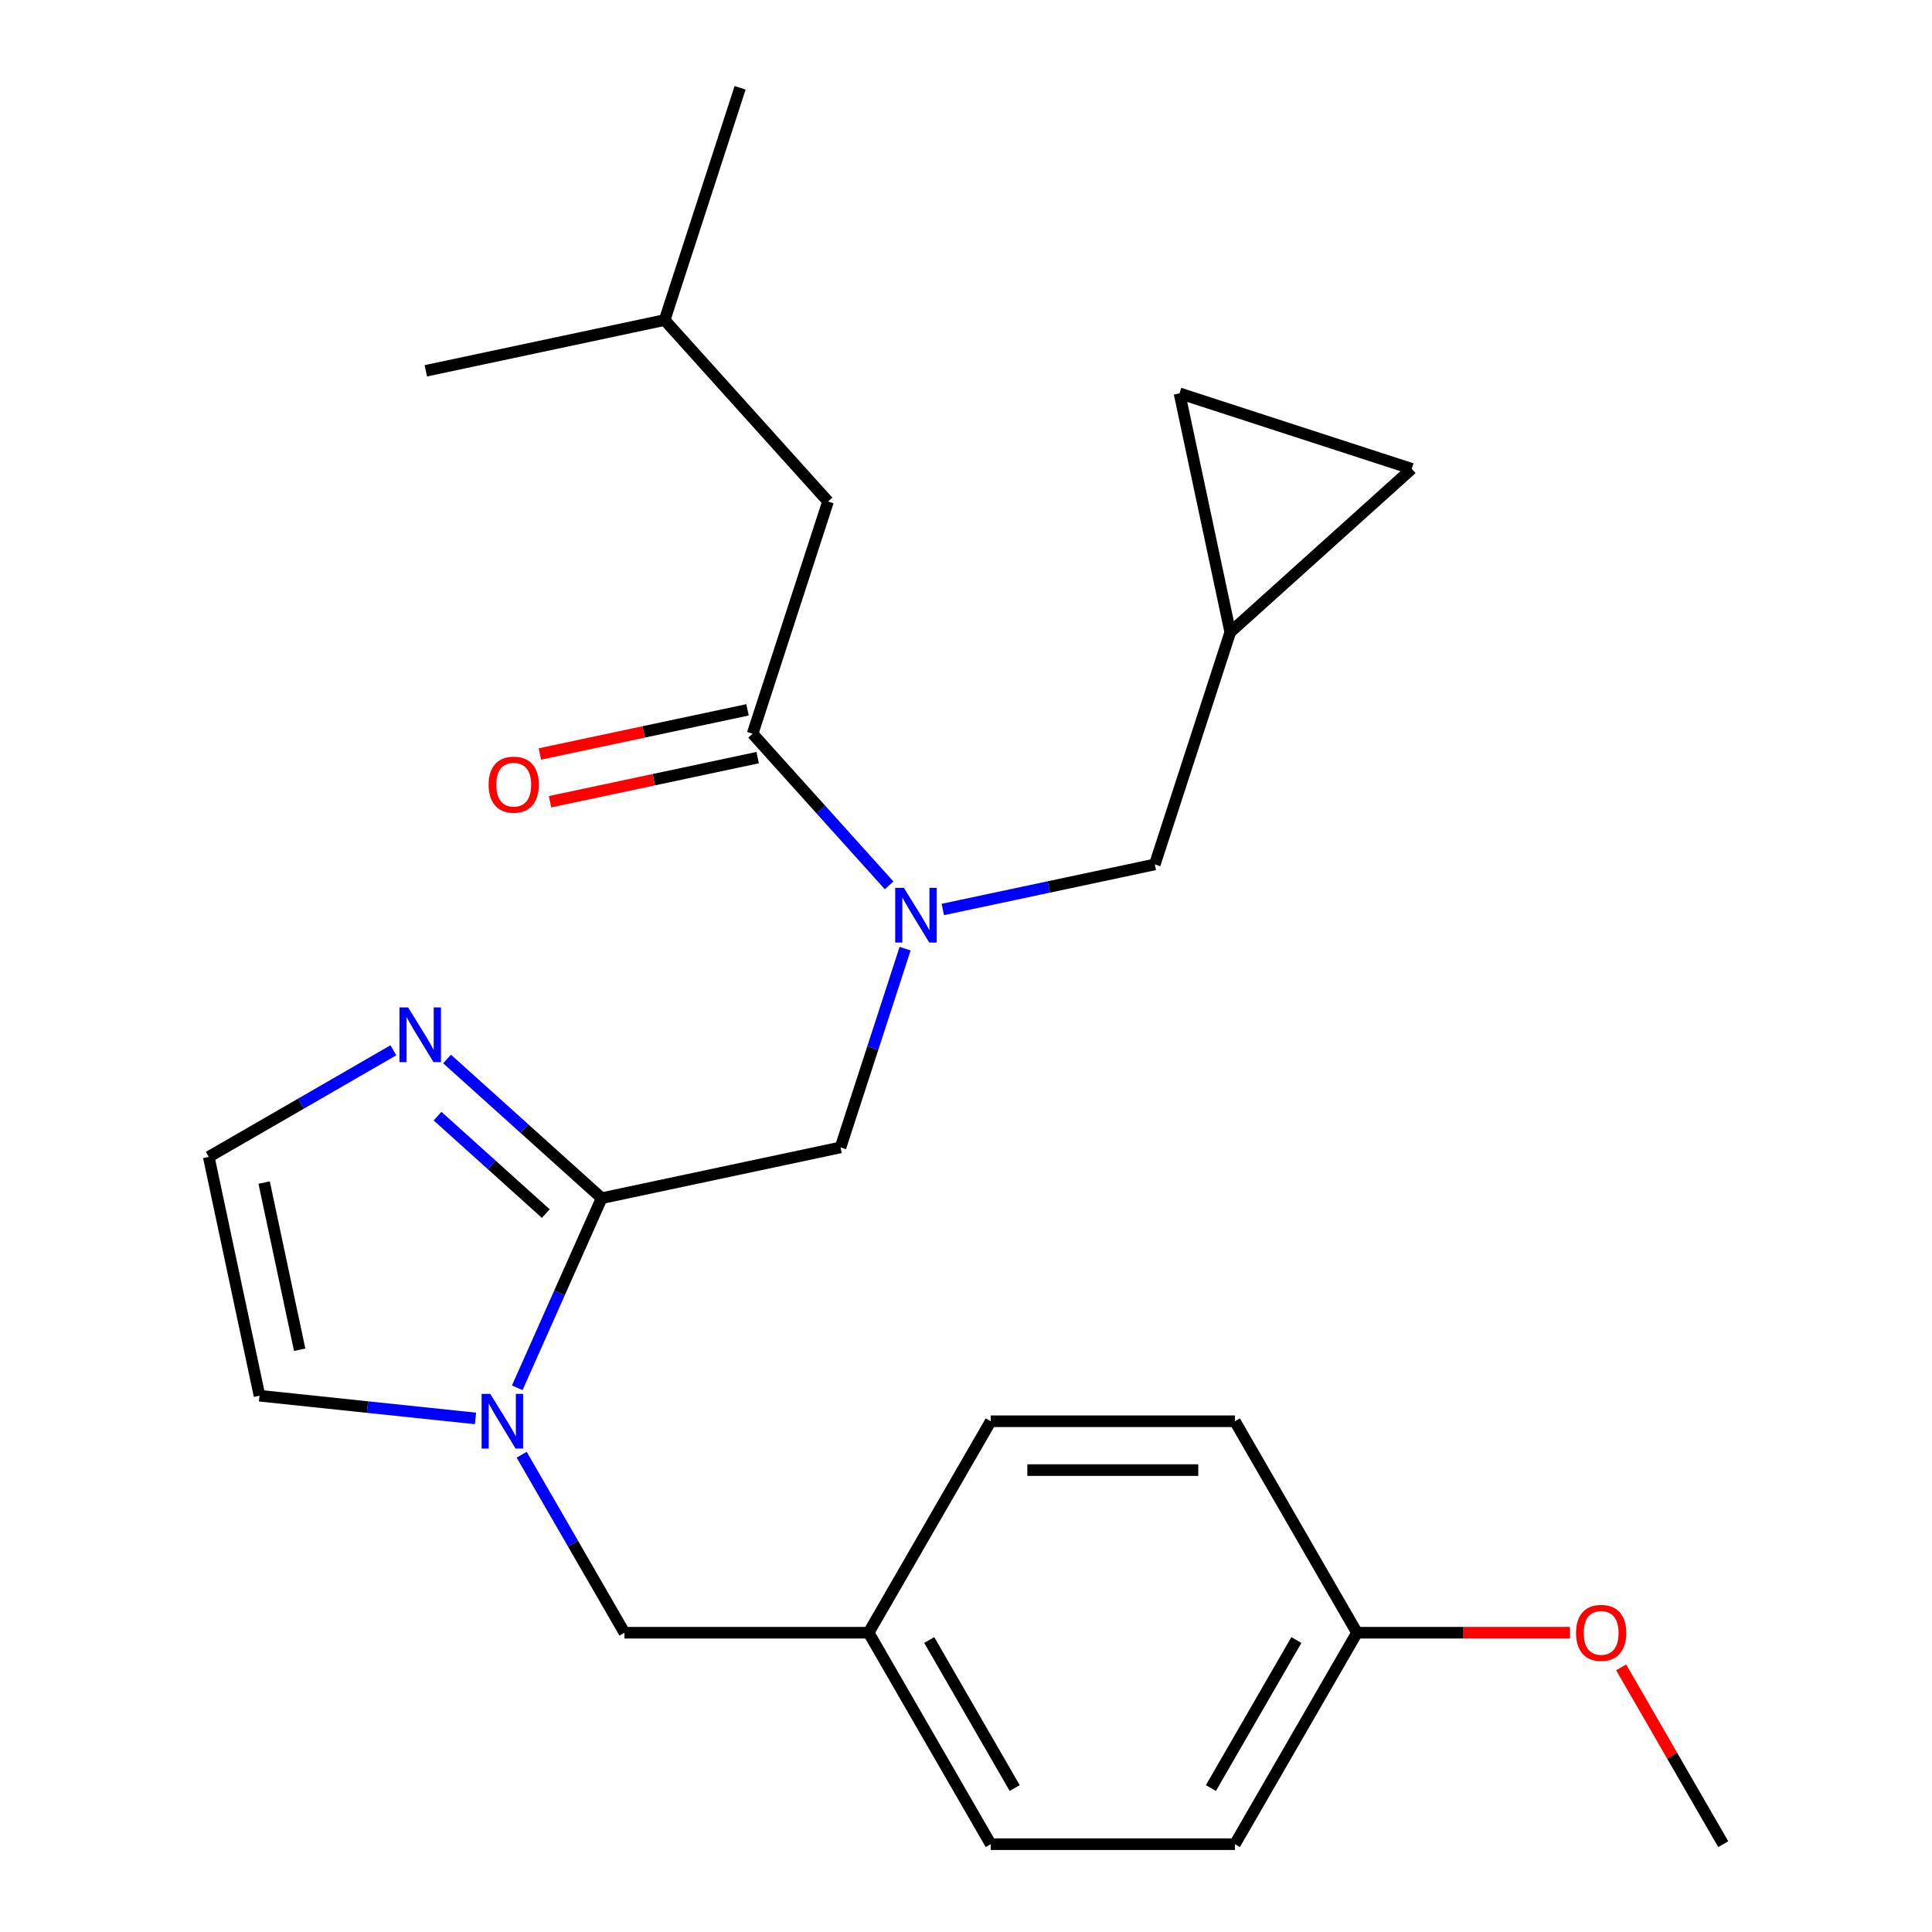 <?xml version='1.0' encoding='iso-8859-1'?>
<svg version='1.1' baseProfile='full'
              xmlns='http://www.w3.org/2000/svg'
                      xmlns:rdkit='http://www.rdkit.org/xml'
                      xmlns:xlink='http://www.w3.org/1999/xlink'
                  xml:space='preserve'
width='1000px' height='1000px' viewBox='0 0 1000 1000'>
<!-- END OF HEADER -->
<rect style='opacity:1.0;fill:#FFFFFF;stroke:none' width='1000' height='1000' x='0' y='0'> </rect>
<path class='bond-0' d='M 428.592,259.578 L 344.024,165.655' style='fill:none;fill-rule:evenodd;stroke:#000000;stroke-width:6px;stroke-linecap:butt;stroke-linejoin:miter;stroke-opacity:1' />
<path class='bond-1' d='M 428.592,259.578 L 389.537,379.778' style='fill:none;fill-rule:evenodd;stroke:#000000;stroke-width:6px;stroke-linecap:butt;stroke-linejoin:miter;stroke-opacity:1' />
<path class='bond-2' d='M 435.05,593.902 L 451.764,542.461' style='fill:none;fill-rule:evenodd;stroke:#000000;stroke-width:6px;stroke-linecap:butt;stroke-linejoin:miter;stroke-opacity:1' />
<path class='bond-2' d='M 451.764,542.461 L 468.478,491.021' style='fill:none;fill-rule:evenodd;stroke:#0000FF;stroke-width:6px;stroke-linecap:butt;stroke-linejoin:miter;stroke-opacity:1' />
<path class='bond-3' d='M 435.05,593.902 L 311.426,620.179' style='fill:none;fill-rule:evenodd;stroke:#000000;stroke-width:6px;stroke-linecap:butt;stroke-linejoin:miter;stroke-opacity:1' />
<path class='bond-4' d='M 488.005,470.747 L 542.868,459.086' style='fill:none;fill-rule:evenodd;stroke:#0000FF;stroke-width:6px;stroke-linecap:butt;stroke-linejoin:miter;stroke-opacity:1' />
<path class='bond-4' d='M 542.868,459.086 L 597.73,447.424' style='fill:none;fill-rule:evenodd;stroke:#000000;stroke-width:6px;stroke-linecap:butt;stroke-linejoin:miter;stroke-opacity:1' />
<path class='bond-5' d='M 460.206,458.264 L 424.872,419.021' style='fill:none;fill-rule:evenodd;stroke:#0000FF;stroke-width:6px;stroke-linecap:butt;stroke-linejoin:miter;stroke-opacity:1' />
<path class='bond-5' d='M 424.872,419.021 L 389.537,379.778' style='fill:none;fill-rule:evenodd;stroke:#000000;stroke-width:6px;stroke-linecap:butt;stroke-linejoin:miter;stroke-opacity:1' />
<path class='bond-6' d='M 386.909,367.416 L 333.177,378.837' style='fill:none;fill-rule:evenodd;stroke:#000000;stroke-width:6px;stroke-linecap:butt;stroke-linejoin:miter;stroke-opacity:1' />
<path class='bond-6' d='M 333.177,378.837 L 279.445,390.258' style='fill:none;fill-rule:evenodd;stroke:#FF0000;stroke-width:6px;stroke-linecap:butt;stroke-linejoin:miter;stroke-opacity:1' />
<path class='bond-6' d='M 392.165,392.141 L 338.432,403.562' style='fill:none;fill-rule:evenodd;stroke:#000000;stroke-width:6px;stroke-linecap:butt;stroke-linejoin:miter;stroke-opacity:1' />
<path class='bond-6' d='M 338.432,403.562 L 284.7,414.983' style='fill:none;fill-rule:evenodd;stroke:#FF0000;stroke-width:6px;stroke-linecap:butt;stroke-linejoin:miter;stroke-opacity:1' />
<path class='bond-7' d='M 344.024,165.655 L 383.079,45.455' style='fill:none;fill-rule:evenodd;stroke:#000000;stroke-width:6px;stroke-linecap:butt;stroke-linejoin:miter;stroke-opacity:1' />
<path class='bond-8' d='M 344.024,165.655 L 220.399,191.932' style='fill:none;fill-rule:evenodd;stroke:#000000;stroke-width:6px;stroke-linecap:butt;stroke-linejoin:miter;stroke-opacity:1' />
<path class='bond-9' d='M 730.709,242.655 L 610.508,203.6' style='fill:none;fill-rule:evenodd;stroke:#000000;stroke-width:6px;stroke-linecap:butt;stroke-linejoin:miter;stroke-opacity:1' />
<path class='bond-10' d='M 730.709,242.655 L 636.785,327.224' style='fill:none;fill-rule:evenodd;stroke:#000000;stroke-width:6px;stroke-linecap:butt;stroke-linejoin:miter;stroke-opacity:1' />
<path class='bond-11' d='M 246.121,734.177 L 190.224,728.302' style='fill:none;fill-rule:evenodd;stroke:#0000FF;stroke-width:6px;stroke-linecap:butt;stroke-linejoin:miter;stroke-opacity:1' />
<path class='bond-11' d='M 190.224,728.302 L 134.327,722.427' style='fill:none;fill-rule:evenodd;stroke:#000000;stroke-width:6px;stroke-linecap:butt;stroke-linejoin:miter;stroke-opacity:1' />
<path class='bond-12' d='M 267.731,718.319 L 289.579,669.249' style='fill:none;fill-rule:evenodd;stroke:#0000FF;stroke-width:6px;stroke-linecap:butt;stroke-linejoin:miter;stroke-opacity:1' />
<path class='bond-12' d='M 289.579,669.249 L 311.426,620.179' style='fill:none;fill-rule:evenodd;stroke:#000000;stroke-width:6px;stroke-linecap:butt;stroke-linejoin:miter;stroke-opacity:1' />
<path class='bond-13' d='M 270.02,752.958 L 296.617,799.025' style='fill:none;fill-rule:evenodd;stroke:#0000FF;stroke-width:6px;stroke-linecap:butt;stroke-linejoin:miter;stroke-opacity:1' />
<path class='bond-13' d='M 296.617,799.025 L 323.213,845.092' style='fill:none;fill-rule:evenodd;stroke:#000000;stroke-width:6px;stroke-linecap:butt;stroke-linejoin:miter;stroke-opacity:1' />
<path class='bond-14' d='M 134.327,722.427 L 108.049,598.803' style='fill:none;fill-rule:evenodd;stroke:#000000;stroke-width:6px;stroke-linecap:butt;stroke-linejoin:miter;stroke-opacity:1' />
<path class='bond-14' d='M 155.11,698.628 L 136.716,612.091' style='fill:none;fill-rule:evenodd;stroke:#000000;stroke-width:6px;stroke-linecap:butt;stroke-linejoin:miter;stroke-opacity:1' />
<path class='bond-15' d='M 311.426,620.179 L 271.414,584.152' style='fill:none;fill-rule:evenodd;stroke:#000000;stroke-width:6px;stroke-linecap:butt;stroke-linejoin:miter;stroke-opacity:1' />
<path class='bond-15' d='M 271.414,584.152 L 231.403,548.125' style='fill:none;fill-rule:evenodd;stroke:#0000FF;stroke-width:6px;stroke-linecap:butt;stroke-linejoin:miter;stroke-opacity:1' />
<path class='bond-15' d='M 282.509,628.156 L 254.501,602.937' style='fill:none;fill-rule:evenodd;stroke:#000000;stroke-width:6px;stroke-linecap:butt;stroke-linejoin:miter;stroke-opacity:1' />
<path class='bond-15' d='M 254.501,602.937 L 226.492,577.718' style='fill:none;fill-rule:evenodd;stroke:#0000FF;stroke-width:6px;stroke-linecap:butt;stroke-linejoin:miter;stroke-opacity:1' />
<path class='bond-16' d='M 108.049,598.803 L 155.826,571.219' style='fill:none;fill-rule:evenodd;stroke:#000000;stroke-width:6px;stroke-linecap:butt;stroke-linejoin:miter;stroke-opacity:1' />
<path class='bond-16' d='M 155.826,571.219 L 203.603,543.635' style='fill:none;fill-rule:evenodd;stroke:#0000FF;stroke-width:6px;stroke-linecap:butt;stroke-linejoin:miter;stroke-opacity:1' />
<path class='bond-17' d='M 610.508,203.6 L 636.785,327.224' style='fill:none;fill-rule:evenodd;stroke:#000000;stroke-width:6px;stroke-linecap:butt;stroke-linejoin:miter;stroke-opacity:1' />
<path class='bond-18' d='M 702.372,845.092 L 639.178,954.545' style='fill:none;fill-rule:evenodd;stroke:#000000;stroke-width:6px;stroke-linecap:butt;stroke-linejoin:miter;stroke-opacity:1' />
<path class='bond-18' d='M 671.002,848.871 L 626.767,925.489' style='fill:none;fill-rule:evenodd;stroke:#000000;stroke-width:6px;stroke-linecap:butt;stroke-linejoin:miter;stroke-opacity:1' />
<path class='bond-19' d='M 702.372,845.092 L 639.178,735.638' style='fill:none;fill-rule:evenodd;stroke:#000000;stroke-width:6px;stroke-linecap:butt;stroke-linejoin:miter;stroke-opacity:1' />
<path class='bond-20' d='M 702.372,845.092 L 757.485,845.092' style='fill:none;fill-rule:evenodd;stroke:#000000;stroke-width:6px;stroke-linecap:butt;stroke-linejoin:miter;stroke-opacity:1' />
<path class='bond-20' d='M 757.485,845.092 L 812.598,845.092' style='fill:none;fill-rule:evenodd;stroke:#FF0000;stroke-width:6px;stroke-linecap:butt;stroke-linejoin:miter;stroke-opacity:1' />
<path class='bond-21' d='M 323.213,845.092 L 449.599,845.092' style='fill:none;fill-rule:evenodd;stroke:#000000;stroke-width:6px;stroke-linecap:butt;stroke-linejoin:miter;stroke-opacity:1' />
<path class='bond-22' d='M 449.599,845.092 L 512.792,735.638' style='fill:none;fill-rule:evenodd;stroke:#000000;stroke-width:6px;stroke-linecap:butt;stroke-linejoin:miter;stroke-opacity:1' />
<path class='bond-23' d='M 449.599,845.092 L 512.792,954.545' style='fill:none;fill-rule:evenodd;stroke:#000000;stroke-width:6px;stroke-linecap:butt;stroke-linejoin:miter;stroke-opacity:1' />
<path class='bond-23' d='M 480.969,848.871 L 525.204,925.489' style='fill:none;fill-rule:evenodd;stroke:#000000;stroke-width:6px;stroke-linecap:butt;stroke-linejoin:miter;stroke-opacity:1' />
<path class='bond-24' d='M 639.178,954.545 L 512.792,954.545' style='fill:none;fill-rule:evenodd;stroke:#000000;stroke-width:6px;stroke-linecap:butt;stroke-linejoin:miter;stroke-opacity:1' />
<path class='bond-25' d='M 639.178,735.638 L 512.792,735.638' style='fill:none;fill-rule:evenodd;stroke:#000000;stroke-width:6px;stroke-linecap:butt;stroke-linejoin:miter;stroke-opacity:1' />
<path class='bond-25' d='M 620.221,760.916 L 531.75,760.916' style='fill:none;fill-rule:evenodd;stroke:#000000;stroke-width:6px;stroke-linecap:butt;stroke-linejoin:miter;stroke-opacity:1' />
<path class='bond-26' d='M 839.104,863.012 L 865.527,908.779' style='fill:none;fill-rule:evenodd;stroke:#FF0000;stroke-width:6px;stroke-linecap:butt;stroke-linejoin:miter;stroke-opacity:1' />
<path class='bond-26' d='M 865.527,908.779 L 891.951,954.545' style='fill:none;fill-rule:evenodd;stroke:#000000;stroke-width:6px;stroke-linecap:butt;stroke-linejoin:miter;stroke-opacity:1' />
<path class='bond-27' d='M 636.785,327.224 L 597.73,447.424' style='fill:none;fill-rule:evenodd;stroke:#000000;stroke-width:6px;stroke-linecap:butt;stroke-linejoin:miter;stroke-opacity:1' />
<path  class='atom-2' d='M 467.846 459.541
L 477.126 474.541
Q 478.046 476.021, 479.526 478.701
Q 481.006 481.381, 481.086 481.541
L 481.086 459.541
L 484.846 459.541
L 484.846 487.861
L 480.966 487.861
L 471.006 471.461
Q 469.846 469.541, 468.606 467.341
Q 467.406 465.141, 467.046 464.461
L 467.046 487.861
L 463.366 487.861
L 463.366 459.541
L 467.846 459.541
' fill='#0000FF'/>
<path  class='atom-4' d='M 252.913 406.135
Q 252.913 399.335, 256.273 395.535
Q 259.633 391.735, 265.913 391.735
Q 272.193 391.735, 275.553 395.535
Q 278.913 399.335, 278.913 406.135
Q 278.913 413.015, 275.513 416.935
Q 272.113 420.815, 265.913 420.815
Q 259.673 420.815, 256.273 416.935
Q 252.913 413.055, 252.913 406.135
M 265.913 417.615
Q 270.233 417.615, 272.553 414.735
Q 274.913 411.815, 274.913 406.135
Q 274.913 400.575, 272.553 397.775
Q 270.233 394.935, 265.913 394.935
Q 261.593 394.935, 259.233 397.735
Q 256.913 400.535, 256.913 406.135
Q 256.913 411.855, 259.233 414.735
Q 261.593 417.615, 265.913 417.615
' fill='#FF0000'/>
<path  class='atom-8' d='M 253.76 721.478
L 263.04 736.478
Q 263.96 737.958, 265.44 740.638
Q 266.92 743.318, 267 743.478
L 267 721.478
L 270.76 721.478
L 270.76 749.798
L 266.88 749.798
L 256.92 733.398
Q 255.76 731.478, 254.52 729.278
Q 253.32 727.078, 252.96 726.398
L 252.96 749.798
L 249.28 749.798
L 249.28 721.478
L 253.76 721.478
' fill='#0000FF'/>
<path  class='atom-12' d='M 211.243 521.45
L 220.523 536.45
Q 221.443 537.93, 222.923 540.61
Q 224.403 543.29, 224.483 543.45
L 224.483 521.45
L 228.243 521.45
L 228.243 549.77
L 224.363 549.77
L 214.403 533.37
Q 213.243 531.45, 212.003 529.25
Q 210.803 527.05, 210.443 526.37
L 210.443 549.77
L 206.763 549.77
L 206.763 521.45
L 211.243 521.45
' fill='#0000FF'/>
<path  class='atom-21' d='M 815.758 845.172
Q 815.758 838.372, 819.118 834.572
Q 822.478 830.772, 828.758 830.772
Q 835.038 830.772, 838.398 834.572
Q 841.758 838.372, 841.758 845.172
Q 841.758 852.052, 838.358 855.972
Q 834.958 859.852, 828.758 859.852
Q 822.518 859.852, 819.118 855.972
Q 815.758 852.092, 815.758 845.172
M 828.758 856.652
Q 833.078 856.652, 835.398 853.772
Q 837.758 850.852, 837.758 845.172
Q 837.758 839.612, 835.398 836.812
Q 833.078 833.972, 828.758 833.972
Q 824.438 833.972, 822.078 836.772
Q 819.758 839.572, 819.758 845.172
Q 819.758 850.892, 822.078 853.772
Q 824.438 856.652, 828.758 856.652
' fill='#FF0000'/>
</svg>
